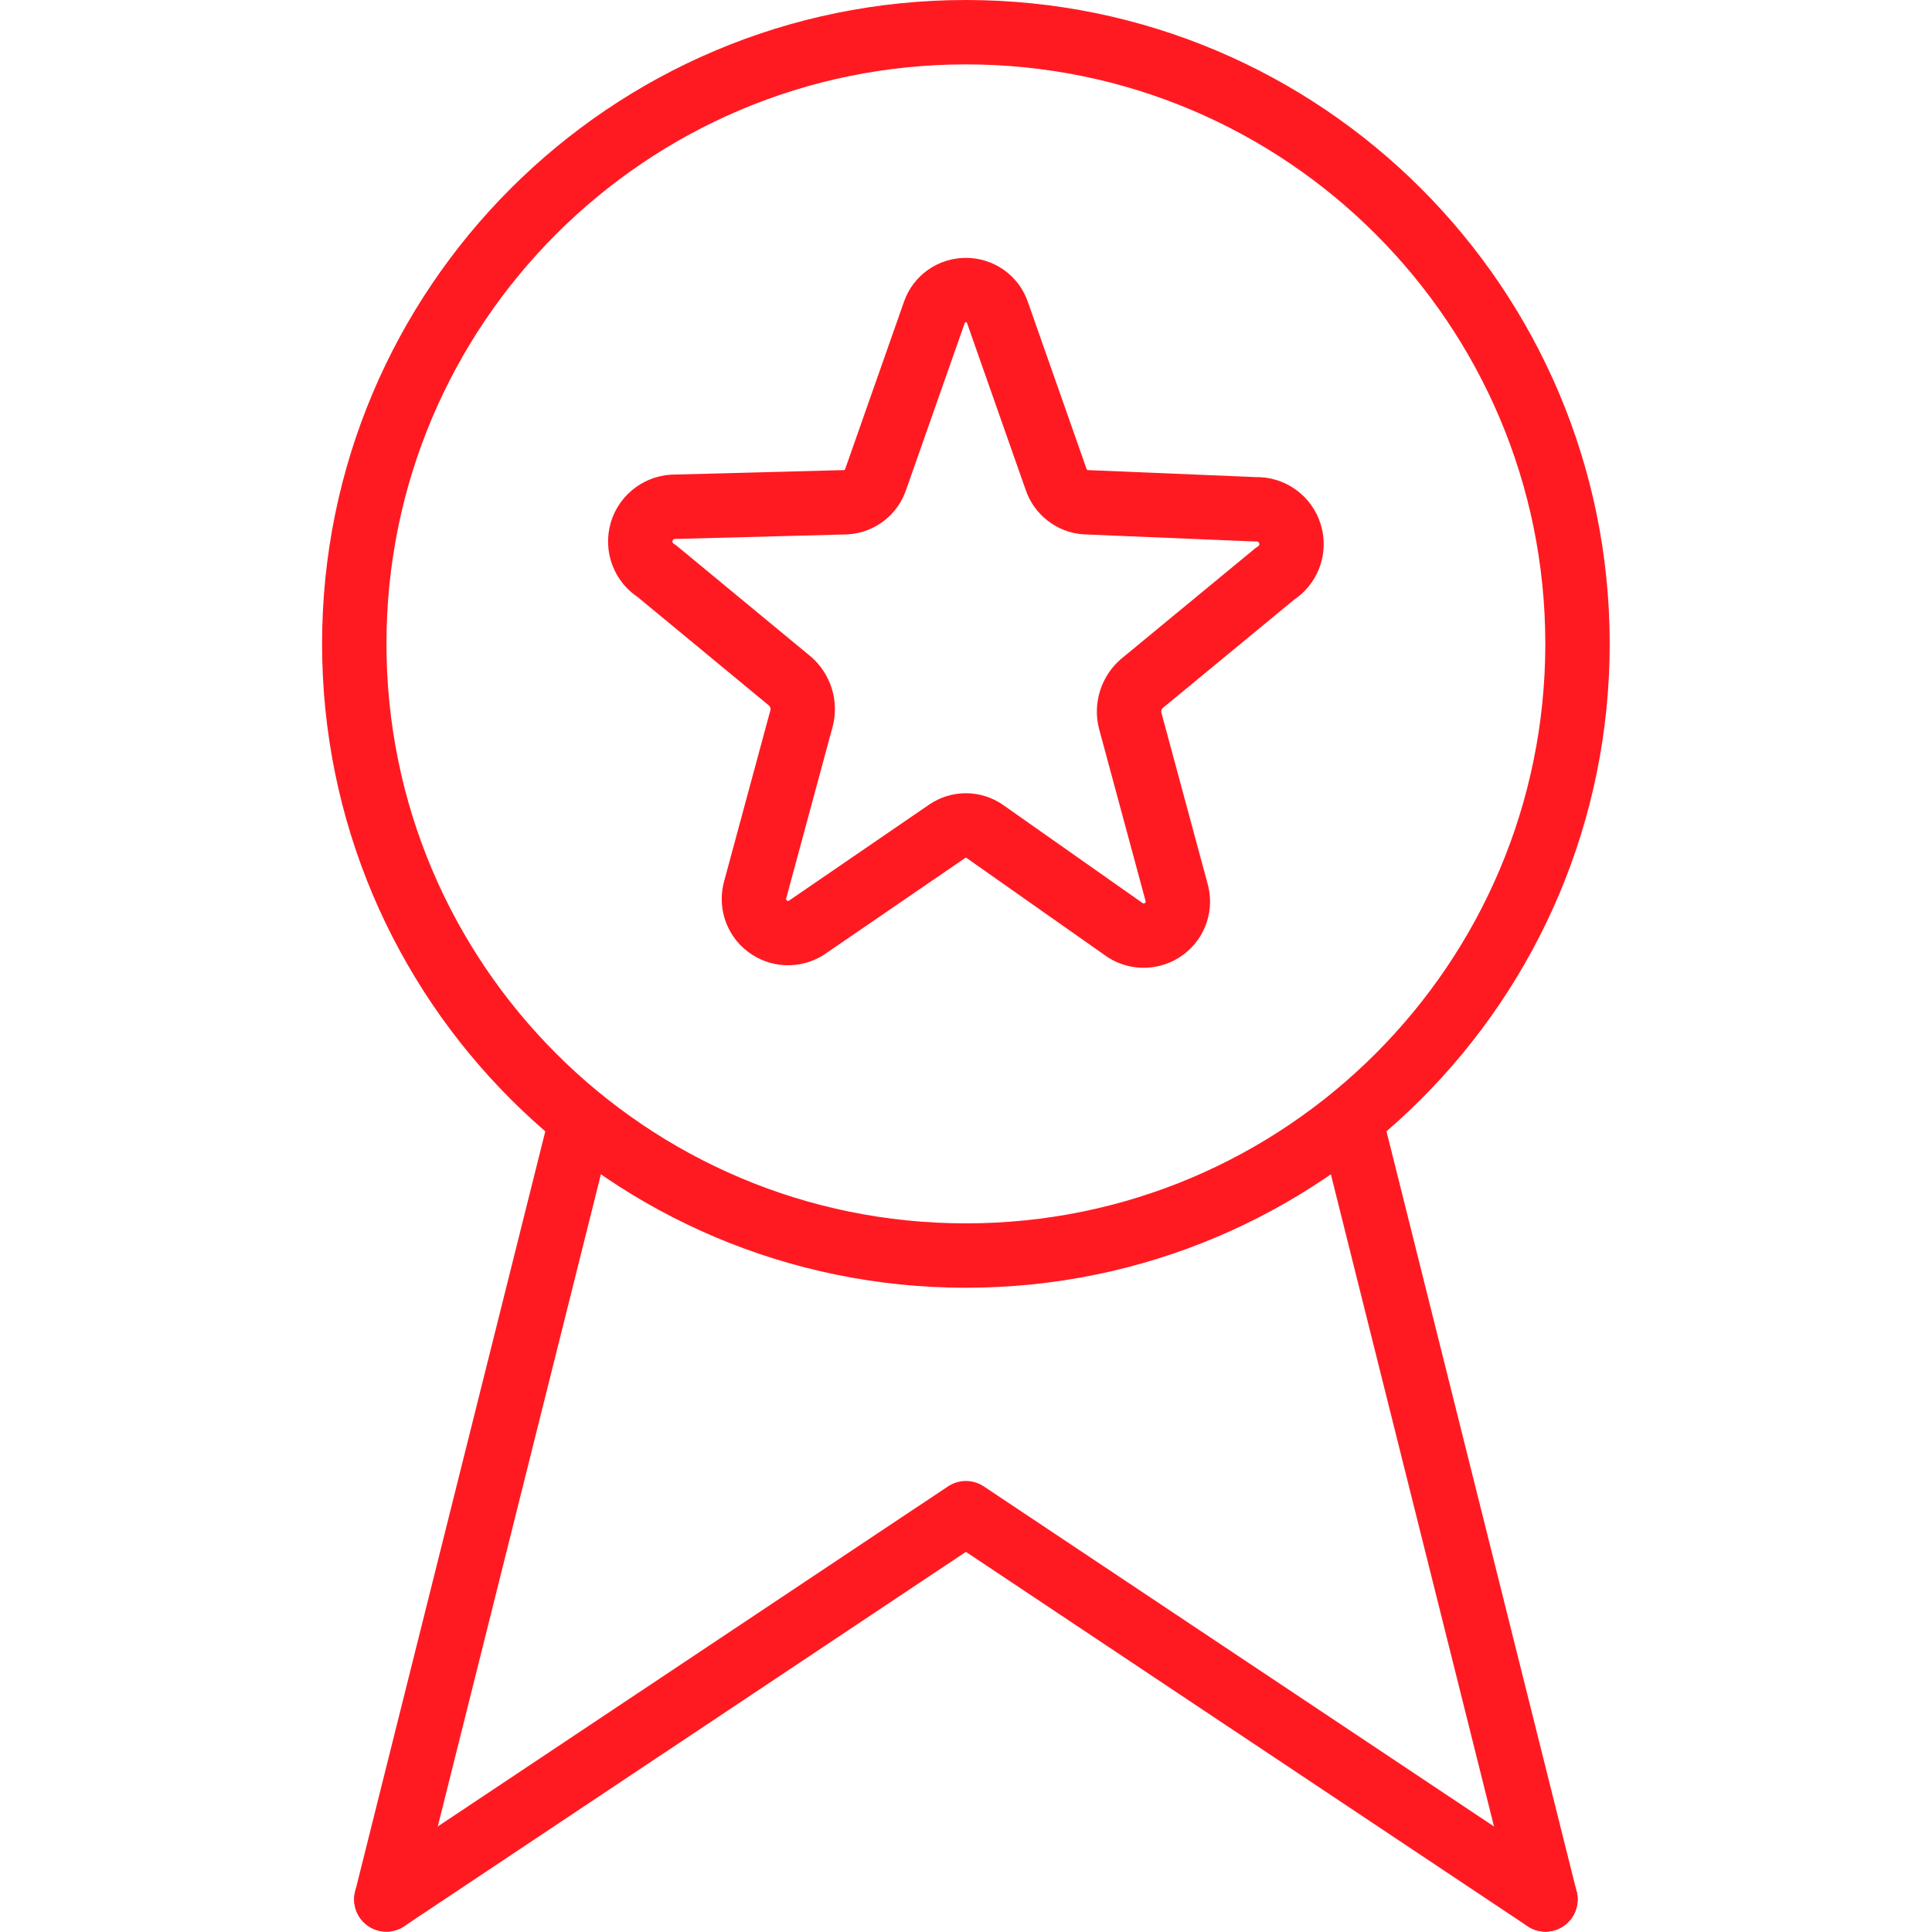 <?xml version="1.0" encoding="UTF-8"?>
<svg xmlns="http://www.w3.org/2000/svg" xmlns:xlink="http://www.w3.org/1999/xlink" width="52px" height="52px" viewBox="0 0 52 52" version="1.1">
<g id="surface1">
<path style="fill:none;stroke-width:1;stroke-linecap:round;stroke-linejoin:round;stroke:rgb(100%,10.196%,13.333%);stroke-opacity:1;stroke-miterlimit:4;" d="M 0.999 29.5 L 10 23.501 L 19.001 29.5 " transform="matrix(1.733,0,0,1.733,8.667,0)"/>
<path style="fill:none;stroke-width:1;stroke-linecap:round;stroke-linejoin:round;stroke:rgb(100%,10.196%,13.333%);stroke-opacity:1;stroke-miterlimit:4;" d="M 0.999 29.5 L 4.001 17.499 " transform="matrix(1.733,0,0,1.733,8.667,0)"/>
<path style="fill:none;stroke-width:1;stroke-linecap:round;stroke-linejoin:round;stroke:rgb(100%,10.196%,13.333%);stroke-opacity:1;stroke-miterlimit:4;" d="M 19.001 29.5 L 15.999 17.499 " transform="matrix(1.733,0,0,1.733,8.667,0)"/>
<path style="fill:none;stroke-width:1;stroke-linecap:round;stroke-linejoin:round;stroke:rgb(100%,10.196%,13.333%);stroke-opacity:1;stroke-miterlimit:4;" d="M 19.499 9.999 C 19.499 4.753 15.246 0.5 10 0.5 C 4.754 0.5 0.501 4.753 0.501 9.999 C 0.501 15.246 4.754 19.5 10 19.5 C 15.246 19.5 19.499 15.246 19.499 9.999 Z M 19.499 9.999 " transform="matrix(1.733,0,0,1.733,8.667,0)"/>
<path style="fill:none;stroke-width:1;stroke-linecap:round;stroke-linejoin:round;stroke:rgb(100%,10.196%,13.333%);stroke-opacity:1;stroke-miterlimit:4;" d="M 10.489 4.85 L 11.399 7.439 C 11.465 7.642 11.647 7.786 11.859 7.8 L 14.5 7.91 C 14.744 7.901 14.965 8.059 15.035 8.296 C 15.104 8.53 15.01 8.782 14.8 8.911 L 12.729 10.619 C 12.569 10.761 12.499 10.982 12.551 11.189 L 13.27 13.851 C 13.333 14.062 13.259 14.29 13.083 14.423 C 12.907 14.556 12.666 14.567 12.479 14.45 L 10.291 12.911 C 10.115 12.789 9.885 12.789 9.709 12.911 L 7.521 14.41 C 7.334 14.527 7.093 14.518 6.917 14.383 C 6.741 14.25 6.667 14.022 6.73 13.81 L 7.449 11.151 C 7.501 10.941 7.431 10.723 7.271 10.581 L 5.2 8.87 C 4.99 8.742 4.896 8.489 4.965 8.255 C 5.035 8.021 5.256 7.863 5.5 7.87 L 8.141 7.8 C 8.353 7.786 8.535 7.642 8.601 7.439 L 9.511 4.85 C 9.583 4.642 9.779 4.505 10 4.505 C 10.221 4.505 10.417 4.642 10.489 4.85 Z M 10.489 4.85 " transform="matrix(1.733,0,0,1.733,8.667,0)"/>
</g>
</svg>
